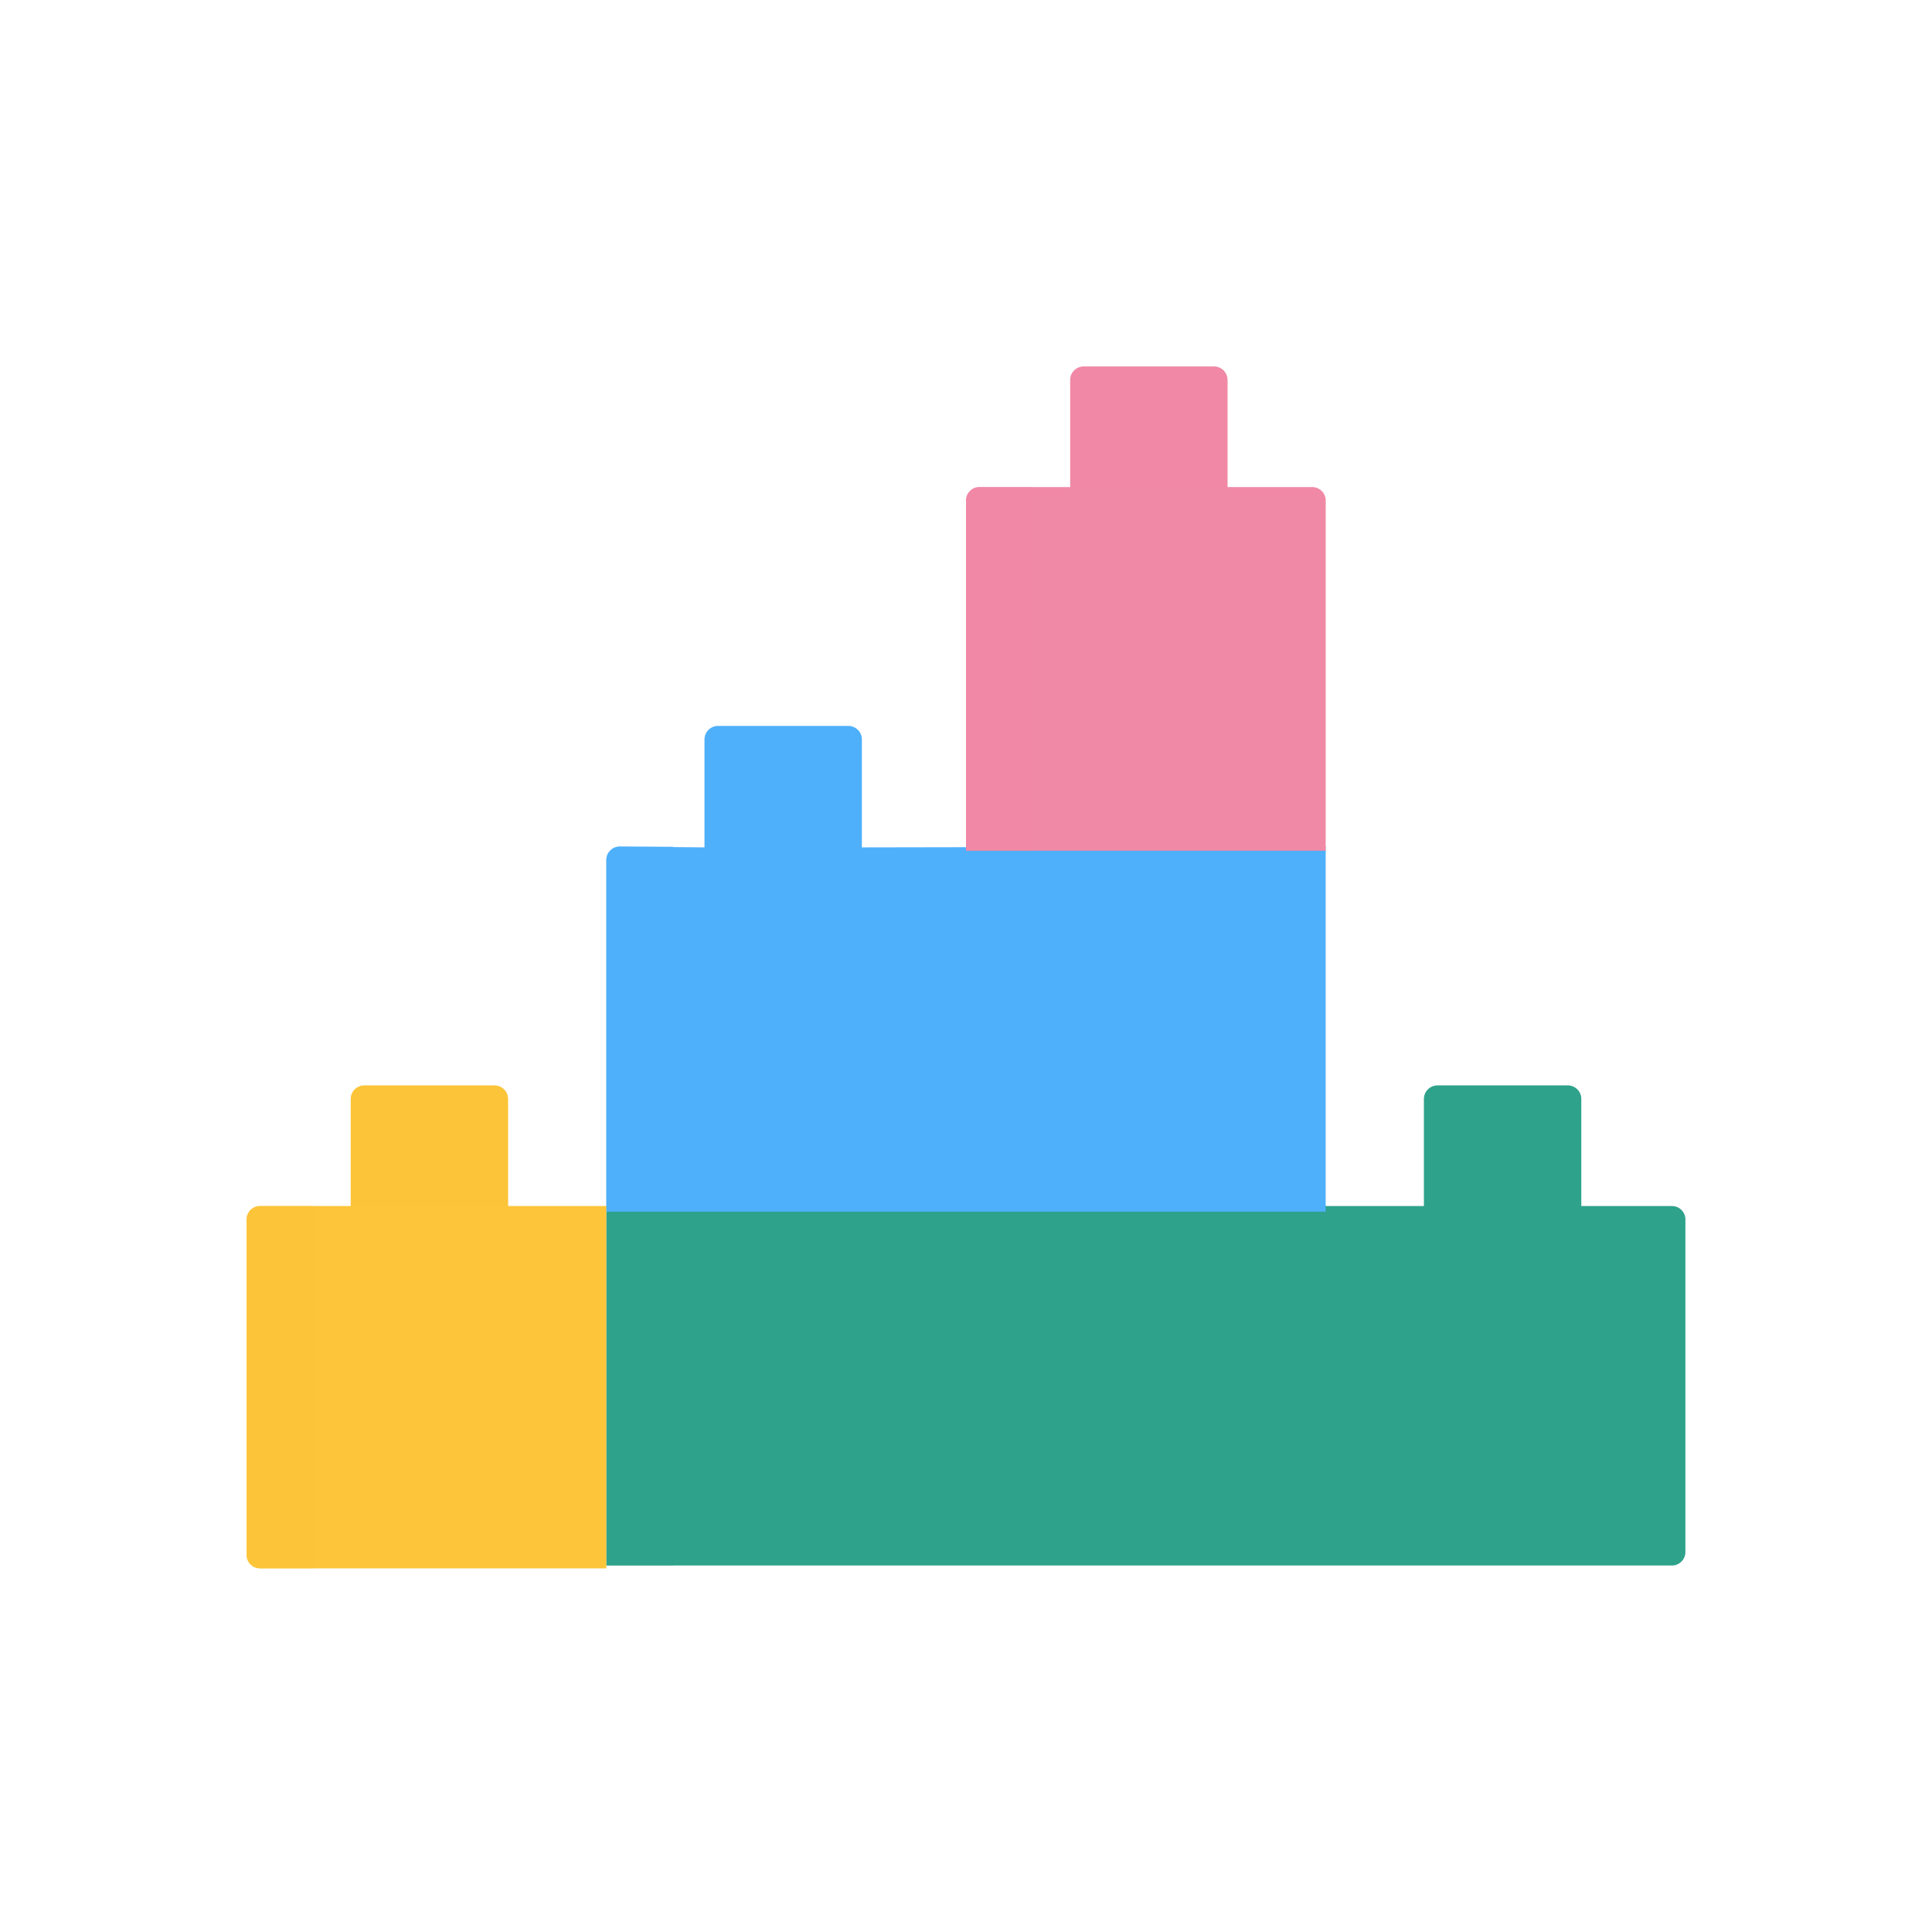 <svg xmlns="http://www.w3.org/2000/svg" width="430" height="430" style="width:100%;height:100%;transform:translate3d(0,0,0);content-visibility:visible" viewBox="0 0 430 430"><defs><clipPath id="a"><path d="M0 0h430v430H0z"/></clipPath><clipPath id="c"><path d="M0 0h430v430H0z"/></clipPath><clipPath id="b"><path d="M0 0h430v430H0z"/></clipPath></defs><g clip-path="url(#a)"><g clip-path="url(#b)" style="display:block"><g fill="#2EA28B" style="display:block"><path d="M375.115 271.422v74.01a3 3 0 0 1-3 3h-237.17v-80.01h181.99v-23.83a3 3 0 0 1 3-3h29a3 3 0 0 1 3 3v23.83h20.18a3 3 0 0 1 3 3z" class="primary"/><path d="M-65.155 53.42v80.01h-14.9V53.42h14.9zm202.09-23.83v23.83h-35V29.59a3 3 0 0 1 3-3h29a3 3 0 0 1 3 3z" class="primary" opacity=".5" style="mix-blend-mode:multiply" transform="translate(215 215.002)"/><path d="m273.185 244.592-.003 24.361h-35l.003-24.361a3 3 0 0 1 3-3h29a3 3 0 0 1 3 3z" class="primary"/><path d="m136.935 29.59-.003 24.361h-35l.003-24.361a3 3 0 0 1 3-3h29a3 3 0 0 1 3 3z" class="primary" opacity=".5" style="mix-blend-mode:multiply" transform="translate(136.25 215.002)"/><path d="M191.685 244.592v23.83h-35v-23.83a3 3 0 0 1 3-3h29a3 3 0 0 1 3 3z" class="primary"/><path d="M136.935 29.59v23.83h-35V29.59a3 3 0 0 1 3-3h29a3 3 0 0 1 3 3z" class="primary" opacity=".5" style="mix-blend-mode:multiply" transform="translate(54.75 215.002)"/></g><g fill="#4EB0FB" style="display:block"><path d="M295.055 188.413v81.26h-160.11v-78.26a3 3 0 0 1 3-3l18.87.187v-24.017a3 3 0 0 1 3-3h29a3 3 0 0 1 3 3V188.6l103.24-.187z" class="secondary"/><path d="M-65.155-26.59v81.26h-14.9v-78.26a3 3 0 0 1 3-3h11.9zm41.96-23.83v24.017h-35V-50.42a3 3 0 0 1 3-3h29a3 3 0 0 1 3 3z" class="secondary" opacity=".5" style="mix-blend-mode:multiply" transform="translate(215 215.003)"/><path d="M273.055 164.583v23.83h-35v-23.83a3 3 0 0 1 3-3h29a3 3 0 0 1 3 3z" class="secondary"/><path d="M-23.195-50.42v23.83h-35v-23.83a3 3 0 0 1 3-3h29a3 3 0 0 1 3 3z" class="secondary" opacity=".5" style="mix-blend-mode:multiply" transform="translate(296.25 215.003)"/></g><g fill="#F089A6" style="display:block"><path d="M295.059 111.403v77.947h-80.06v-77.947a3 3 0 0 1 3-3h20.2v-23.83a3 3 0 0 1 3-3h29a3 3 0 0 1 3 3v23.83h18.86a3 3 0 0 1 3 3z" class="quaternary"/><path d="M14.895-106.6v80.947h-14.9V-103.6a3 3 0 0 1 3-3h11.9zm43.29-23.83v23.83h-35v-23.83a3 3 0 0 1 3-3h29a3 3 0 0 1 3 3z" class="quaternary" opacity=".5" style="mix-blend-mode:multiply" transform="translate(215.004 215.003)"/></g><g fill="#FDC539" style="display:block"><path d="M134.941 268.423v80.64h-77.06a3 3 0 0 1-3-3v-74.64a3 3 0 0 1 3-3h20.19v-23.83a3 3 0 0 1 3-3h29a3 3 0 0 1 3 3v23.83h21.87z" class="tertiary"/><path d="M-145.215 53.42v80.64h-11.9a3 3 0 0 1-3-3V56.42a3 3 0 0 1 3-3h11.9zm43.28-23.83v23.83h-35V29.59a3 3 0 0 1 3-3h29a3 3 0 0 1 3 3z" class="tertiary" opacity=".5" style="mix-blend-mode:multiply" transform="translate(214.996 215.003)"/></g><g style="display:none"><path class="primary"/><path class="primary" style="mix-blend-mode:multiply"/><path class="primary" style="mix-blend-mode:multiply"/><path class="primary"/><path class="primary" style="mix-blend-mode:multiply"/><path class="primary"/><path class="primary" style="mix-blend-mode:multiply"/></g><g style="display:none"><path class="tertiary"/><path class="tertiary" style="mix-blend-mode:multiply"/><path class="tertiary" style="mix-blend-mode:multiply"/></g><g style="display:none"><path class="secondary"/><path class="secondary" style="mix-blend-mode:multiply"/><path class="secondary" style="mix-blend-mode:multiply"/><path class="secondary"/><path class="secondary" style="mix-blend-mode:multiply"/></g><g style="display:none"><path class="quaternary"/><path class="quaternary" style="mix-blend-mode:multiply"/><path class="quaternary" style="mix-blend-mode:multiply"/></g></g><g clip-path="url(#c)" style="display:none"><g style="display:none"><path class="primary"/><path class="primary" style="mix-blend-mode:multiply"/><path class="primary" style="mix-blend-mode:multiply"/><path class="primary"/><path class="primary" style="mix-blend-mode:multiply"/><path class="primary"/><path class="primary" style="mix-blend-mode:multiply"/></g><g style="display:none"><path class="tertiary"/><path class="tertiary" style="mix-blend-mode:multiply"/><path class="tertiary" style="mix-blend-mode:multiply"/></g><g style="display:none"><path class="secondary"/><path class="secondary" style="mix-blend-mode:multiply"/><path class="secondary" style="mix-blend-mode:multiply"/><path class="secondary"/><path class="secondary" style="mix-blend-mode:multiply"/></g><g style="display:none"><path class="quaternary"/><path class="quaternary" style="mix-blend-mode:multiply"/><path class="quaternary" style="mix-blend-mode:multiply"/></g></g></g></svg>